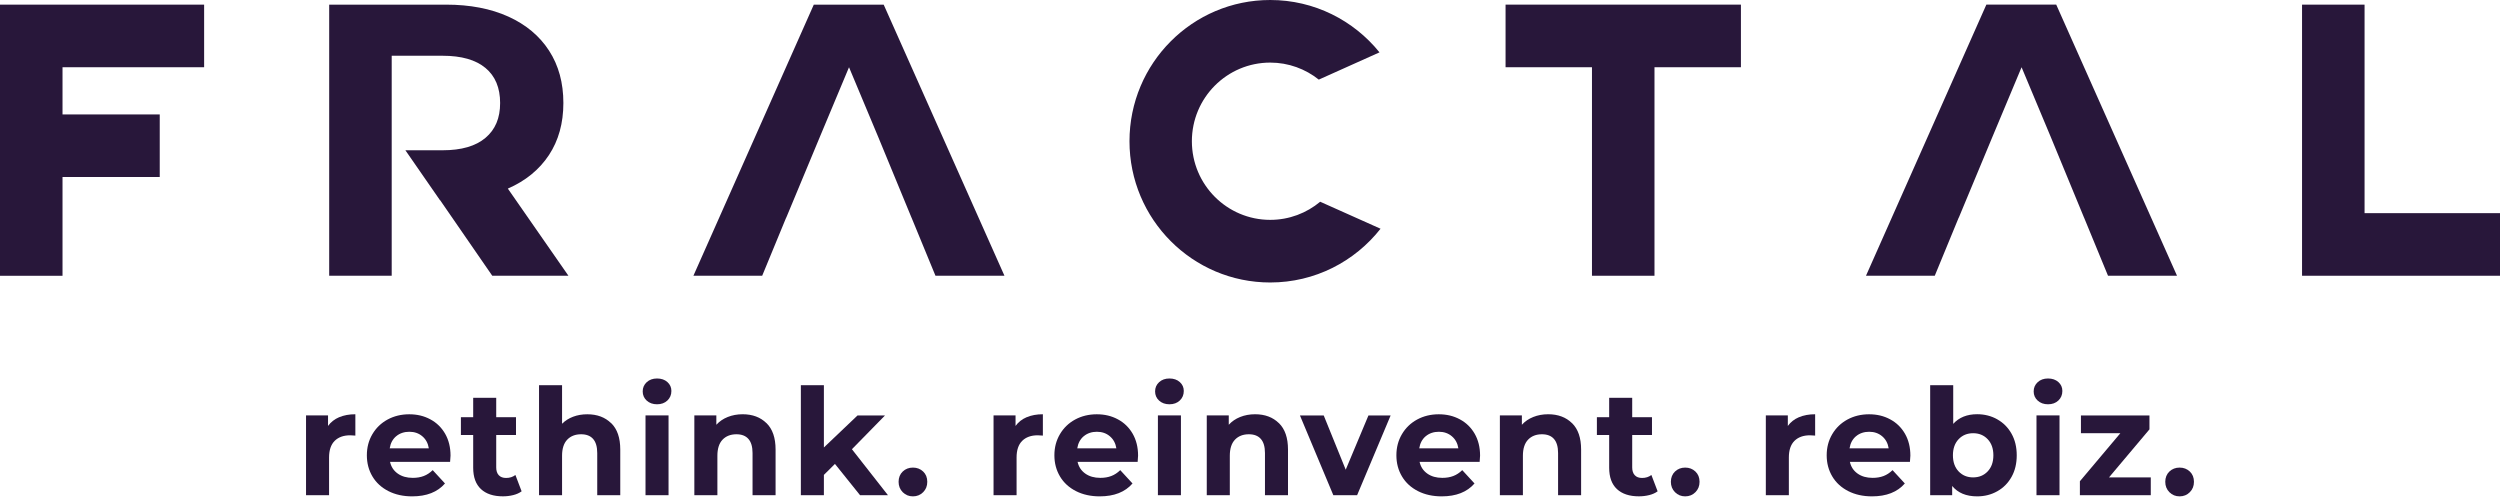 <svg width="160" height="32" viewBox="0 0 160 32" fill="none" xmlns="http://www.w3.org/2000/svg">
<path d="M4.001 4.303V7.324H10.223V11.328H4.001V17.65H0V0.297H13.064V4.303H4.001Z" fill="#28173A"/>
<path d="M101.888 4.303H96.356V0.296H111.419V4.303H105.887V17.648H101.886V4.303H101.888Z" fill="#28173A"/>
<path d="M147.331 0.297H151.332V13.642H160V17.648H147.331V0.297Z" fill="#28173A"/>
<path d="M56.556 0.297H52.083L44.378 17.648H48.78L50.313 13.931H50.319L52.467 8.771L54.337 4.303L56.208 8.771L58.337 13.931H58.339L59.87 17.648H64.285L56.556 0.297Z" fill="#28173A"/>
<path d="M32.501 12.071C33.636 11.575 34.512 10.861 35.131 9.926C35.748 8.992 36.056 7.88 36.056 6.592C36.056 5.304 35.752 4.187 35.142 3.245C34.533 2.303 33.664 1.575 32.538 1.064C31.41 0.553 30.08 0.297 28.551 0.297H21.068V17.648H25.069V3.568H28.329C29.531 3.568 30.445 3.828 31.07 4.349C31.696 4.869 32.008 5.618 32.008 6.592C32.008 7.567 31.696 8.294 31.07 8.823C30.443 9.353 29.529 9.617 28.329 9.617H25.945L28.159 12.814H28.17L31.505 17.648H36.38L32.502 12.071H32.501Z" fill="#28173A"/>
<path d="M84.494 12.91C83.625 13.634 82.511 14.071 81.294 14.071C78.525 14.071 76.28 11.818 76.28 9.039C76.28 6.26 78.525 4.006 81.294 4.006C82.469 4.006 83.548 4.415 84.403 5.095L88.288 3.351C86.638 1.307 84.119 0 81.294 0C76.32 0 72.287 4.046 72.287 9.039C72.287 14.031 76.32 18.079 81.294 18.079C84.159 18.079 86.706 16.733 88.355 14.639L84.494 12.912V12.91Z" fill="#28173A"/>
<path d="M131.599 0.296H127.127L119.423 17.648H123.825L125.356 13.931H125.362L127.51 8.771L129.381 4.303L131.251 8.771L133.38 13.931H133.382L134.913 17.648H139.329L131.599 0.296Z" fill="#28173A"/>
<path d="M21.707 26.702C22.006 26.575 22.351 26.512 22.743 26.512V27.878C22.578 27.865 22.468 27.859 22.412 27.859C21.989 27.859 21.658 27.979 21.42 28.214C21.18 28.452 21.06 28.807 21.06 29.282V31.691H19.586V26.586H20.994V27.261C21.17 27.014 21.409 26.828 21.707 26.7V26.702Z" fill="#28173A"/>
<path d="M28.808 29.558H24.962C25.032 29.875 25.195 30.124 25.454 30.308C25.712 30.492 26.033 30.583 26.418 30.583C26.683 30.583 26.917 30.543 27.122 30.464C27.326 30.386 27.517 30.26 27.693 30.089L28.479 30.942C28 31.493 27.3 31.767 26.38 31.767C25.806 31.767 25.299 31.655 24.858 31.431C24.417 31.206 24.077 30.895 23.838 30.496C23.6 30.097 23.479 29.645 23.479 29.14C23.479 28.634 23.596 28.19 23.832 27.789C24.069 27.386 24.393 27.075 24.805 26.85C25.218 26.626 25.68 26.514 26.189 26.514C26.698 26.514 27.137 26.62 27.54 26.837C27.943 27.052 28.259 27.361 28.49 27.762C28.719 28.163 28.834 28.63 28.834 29.162C28.834 29.181 28.825 29.314 28.806 29.561L28.808 29.558ZM25.358 27.916C25.131 28.106 24.992 28.364 24.941 28.695H27.445C27.394 28.372 27.256 28.114 27.029 27.922C26.802 27.728 26.526 27.633 26.198 27.633C25.871 27.633 25.583 27.728 25.358 27.918V27.916Z" fill="#28173A"/>
<path d="M33.383 31.444C33.238 31.552 33.06 31.632 32.85 31.685C32.638 31.738 32.416 31.765 32.184 31.765C31.578 31.765 31.11 31.609 30.779 31.3C30.448 30.99 30.284 30.534 30.284 29.934V27.838H29.498V26.7H30.284V25.458H31.758V26.7H33.024V27.838H31.758V29.917C31.758 30.131 31.813 30.299 31.922 30.414C32.032 30.532 32.189 30.589 32.39 30.589C32.623 30.589 32.821 30.526 32.986 30.399L33.383 31.442V31.444Z" fill="#28173A"/>
<path d="M39.116 27.08C39.504 27.46 39.697 28.022 39.697 28.769V31.691H38.223V28.997C38.223 28.592 38.134 28.29 37.958 28.091C37.782 27.891 37.526 27.793 37.191 27.793C36.82 27.793 36.523 27.908 36.303 28.138C36.082 28.37 35.972 28.712 35.972 29.168V31.691H34.498V24.652H35.972V27.12C36.167 26.924 36.404 26.774 36.68 26.67C36.956 26.565 37.259 26.514 37.587 26.514C38.217 26.514 38.726 26.704 39.112 27.084L39.116 27.08Z" fill="#28173A"/>
<path d="M41.388 25.638C41.218 25.481 41.133 25.285 41.133 25.049C41.133 24.814 41.218 24.62 41.388 24.461C41.559 24.303 41.778 24.223 42.051 24.223C42.323 24.223 42.543 24.299 42.713 24.451C42.883 24.603 42.969 24.793 42.969 25.021C42.969 25.268 42.883 25.471 42.713 25.633C42.543 25.794 42.321 25.874 42.051 25.874C41.78 25.874 41.559 25.794 41.388 25.637V25.638ZM41.313 26.586H42.787V31.691H41.313V26.586Z" fill="#28173A"/>
<path d="M49.056 27.08C49.444 27.46 49.637 28.023 49.637 28.769V31.691H48.163V28.997C48.163 28.592 48.074 28.29 47.898 28.091C47.722 27.891 47.467 27.793 47.132 27.793C46.761 27.793 46.464 27.909 46.244 28.138C46.023 28.37 45.913 28.712 45.913 29.168V31.691H44.438V26.586H45.846V27.185C46.041 26.97 46.284 26.803 46.575 26.687C46.865 26.571 47.183 26.512 47.529 26.512C48.159 26.512 48.668 26.702 49.054 27.082L49.056 27.08Z" fill="#28173A"/>
<path d="M53.437 29.69L52.729 30.393V31.693H51.255V24.654H52.729V28.638L54.883 26.588H56.641L54.523 28.75L56.828 31.691H55.042L53.435 29.689L53.437 29.69Z" fill="#28173A"/>
<path d="M57.775 31.501C57.599 31.324 57.51 31.102 57.51 30.836C57.51 30.57 57.599 30.344 57.775 30.177C57.951 30.01 58.168 29.926 58.428 29.926C58.687 29.926 58.903 30.01 59.081 30.177C59.257 30.344 59.346 30.564 59.346 30.836C59.346 31.108 59.257 31.322 59.081 31.501C58.905 31.678 58.687 31.767 58.428 31.767C58.168 31.767 57.953 31.678 57.775 31.501Z" fill="#28173A"/>
<path d="M65.708 26.702C66.007 26.575 66.352 26.512 66.744 26.512V27.878C66.579 27.865 66.469 27.859 66.412 27.859C65.99 27.859 65.659 27.979 65.421 28.214C65.18 28.452 65.061 28.807 65.061 29.282V31.691H63.587V26.586H64.995V27.261C65.171 27.014 65.409 26.828 65.708 26.7V26.702Z" fill="#28173A"/>
<path d="M72.811 29.558H68.965C69.035 29.875 69.198 30.124 69.457 30.308C69.715 30.492 70.036 30.583 70.421 30.583C70.686 30.583 70.92 30.543 71.125 30.464C71.329 30.386 71.52 30.26 71.696 30.089L72.481 30.942C72.003 31.493 71.302 31.767 70.383 31.767C69.809 31.767 69.302 31.655 68.861 31.431C68.42 31.206 68.079 30.895 67.841 30.496C67.603 30.097 67.481 29.645 67.481 29.14C67.481 28.634 67.599 28.19 67.835 27.789C68.072 27.386 68.395 27.075 68.808 26.85C69.221 26.626 69.683 26.514 70.192 26.514C70.701 26.514 71.14 26.62 71.543 26.837C71.946 27.052 72.262 27.361 72.493 27.762C72.722 28.163 72.837 28.63 72.837 29.162C72.837 29.181 72.828 29.314 72.809 29.561L72.811 29.558ZM69.361 27.916C69.134 28.106 68.996 28.364 68.944 28.695H71.448C71.397 28.372 71.259 28.114 71.032 27.922C70.805 27.728 70.528 27.633 70.201 27.633C69.874 27.633 69.586 27.728 69.361 27.918V27.916Z" fill="#28173A"/>
<path d="M74.181 25.638C74.011 25.481 73.926 25.285 73.926 25.049C73.926 24.814 74.011 24.62 74.181 24.461C74.352 24.303 74.571 24.223 74.844 24.223C75.116 24.223 75.336 24.299 75.506 24.451C75.677 24.603 75.762 24.793 75.762 25.021C75.762 25.268 75.677 25.471 75.506 25.633C75.336 25.794 75.115 25.874 74.844 25.874C74.573 25.874 74.352 25.794 74.181 25.637V25.638ZM74.106 26.586H75.58V31.691H74.106V26.586Z" fill="#28173A"/>
<path d="M81.851 27.08C82.239 27.46 82.432 28.023 82.432 28.769V31.691H80.958V28.997C80.958 28.592 80.869 28.29 80.693 28.091C80.517 27.891 80.261 27.793 79.927 27.793C79.555 27.793 79.258 27.909 79.039 28.138C78.817 28.37 78.708 28.712 78.708 29.168V31.691H77.233V26.586H78.641V27.185C78.836 26.97 79.079 26.803 79.37 26.687C79.66 26.571 79.978 26.512 80.324 26.512C80.954 26.512 81.463 26.702 81.849 27.082L81.851 27.08Z" fill="#28173A"/>
<path d="M89.001 26.588L86.855 31.693H85.333L83.196 26.588H84.718L86.126 30.061L87.581 26.588H88.999H89.001Z" fill="#28173A"/>
<path d="M94.698 29.558H90.853C90.923 29.875 91.086 30.124 91.345 30.308C91.602 30.492 91.924 30.583 92.308 30.583C92.573 30.583 92.808 30.543 93.012 30.464C93.217 30.386 93.408 30.26 93.584 30.089L94.369 30.942C93.89 31.493 93.19 31.767 92.27 31.767C91.697 31.767 91.19 31.655 90.749 31.431C90.308 31.206 89.967 30.895 89.729 30.496C89.49 30.097 89.369 29.645 89.369 29.14C89.369 28.634 89.487 28.19 89.723 27.789C89.96 27.386 90.283 27.075 90.696 26.85C91.108 26.626 91.57 26.514 92.079 26.514C92.588 26.514 93.027 26.62 93.43 26.837C93.834 27.052 94.15 27.361 94.381 27.762C94.61 28.163 94.725 28.63 94.725 29.162C94.725 29.181 94.716 29.314 94.697 29.561L94.698 29.558ZM91.248 27.916C91.021 28.106 90.883 28.364 90.832 28.695H93.336C93.285 28.372 93.147 28.114 92.919 27.922C92.692 27.73 92.416 27.633 92.089 27.633C91.761 27.633 91.474 27.728 91.248 27.918V27.916Z" fill="#28173A"/>
<path d="M100.61 27.08C100.998 27.46 101.191 28.023 101.191 28.769V31.691H99.717V28.997C99.717 28.592 99.628 28.29 99.452 28.091C99.276 27.891 99.02 27.793 98.685 27.793C98.314 27.793 98.017 27.909 97.798 28.138C97.576 28.37 97.466 28.712 97.466 29.168V31.691H95.992V26.586H97.4V27.185C97.595 26.97 97.837 26.803 98.129 26.687C98.418 26.571 98.736 26.512 99.083 26.512C99.713 26.512 100.222 26.702 100.608 27.082L100.61 27.08Z" fill="#28173A"/>
<path d="M106.087 31.444C105.941 31.552 105.763 31.632 105.553 31.685C105.341 31.738 105.119 31.765 104.887 31.765C104.281 31.765 103.814 31.609 103.482 31.3C103.151 30.99 102.987 30.534 102.987 29.934V27.838H102.201V26.7H102.987V25.458H104.461V26.7H105.727V27.838H104.461V29.917C104.461 30.131 104.516 30.299 104.626 30.414C104.735 30.532 104.892 30.589 105.093 30.589C105.326 30.589 105.524 30.526 105.689 30.399L106.087 31.442V31.444Z" fill="#28173A"/>
<path d="M107.201 31.501C107.025 31.324 106.936 31.102 106.936 30.836C106.936 30.57 107.025 30.344 107.201 30.177C107.377 30.01 107.594 29.926 107.853 29.926C108.113 29.926 108.328 30.01 108.506 30.177C108.682 30.344 108.771 30.564 108.771 30.836C108.771 31.108 108.682 31.322 108.506 31.501C108.33 31.678 108.113 31.767 107.853 31.767C107.594 31.767 107.378 31.678 107.201 31.501Z" fill="#28173A"/>
<path d="M115.134 26.702C115.433 26.575 115.778 26.512 116.169 26.512V27.878C116.005 27.865 115.895 27.859 115.838 27.859C115.416 27.859 115.085 27.979 114.847 28.214C114.606 28.452 114.487 28.807 114.487 29.282V31.691H113.013V26.586H114.421V27.261C114.597 27.014 114.835 26.828 115.134 26.7V26.702Z" fill="#28173A"/>
<path d="M122.238 29.558H118.392C118.462 29.875 118.625 30.124 118.884 30.308C119.142 30.492 119.463 30.583 119.848 30.583C120.113 30.583 120.347 30.543 120.552 30.464C120.756 30.386 120.947 30.26 121.123 30.089L121.909 30.942C121.43 31.493 120.729 31.767 119.81 31.767C119.236 31.767 118.729 31.655 118.288 31.431C117.847 31.206 117.506 30.895 117.268 30.496C117.03 30.097 116.908 29.645 116.908 29.14C116.908 28.634 117.026 28.19 117.262 27.789C117.499 27.386 117.823 27.075 118.235 26.85C118.648 26.626 119.109 26.514 119.619 26.514C120.128 26.514 120.567 26.62 120.97 26.837C121.373 27.052 121.689 27.361 121.92 27.762C122.149 28.163 122.264 28.63 122.264 29.162C122.264 29.181 122.255 29.314 122.236 29.561L122.238 29.558ZM118.788 27.916C118.561 28.106 118.422 28.364 118.371 28.695H120.875C120.824 28.372 120.686 28.114 120.459 27.922C120.232 27.73 119.955 27.633 119.628 27.633C119.301 27.633 119.013 27.728 118.788 27.918V27.916Z" fill="#28173A"/>
<path d="M127.827 26.839C128.215 27.057 128.518 27.363 128.74 27.76C128.961 28.155 129.071 28.615 129.071 29.139C129.071 29.664 128.961 30.125 128.74 30.52C128.518 30.916 128.215 31.223 127.827 31.44C127.439 31.659 127.01 31.767 126.537 31.767C125.836 31.767 125.305 31.546 124.939 31.102V31.691H123.531V24.652H125.006V27.128C125.376 26.717 125.887 26.51 126.537 26.51C127.01 26.51 127.439 26.619 127.827 26.837V26.839ZM127.212 30.169C127.454 29.913 127.576 29.571 127.576 29.139C127.576 28.708 127.454 28.366 127.212 28.11C126.97 27.853 126.66 27.726 126.281 27.726C125.903 27.726 125.592 27.853 125.35 28.11C125.108 28.366 124.987 28.708 124.987 29.139C124.987 29.571 125.108 29.913 125.35 30.169C125.592 30.425 125.903 30.553 126.281 30.553C126.66 30.553 126.97 30.424 127.212 30.169Z" fill="#28173A"/>
<path d="M130.411 25.638C130.24 25.481 130.155 25.285 130.155 25.049C130.155 24.814 130.24 24.62 130.411 24.461C130.581 24.303 130.801 24.223 131.073 24.223C131.346 24.223 131.565 24.299 131.736 24.451C131.906 24.603 131.991 24.793 131.991 25.021C131.991 25.268 131.906 25.471 131.736 25.633C131.565 25.794 131.344 25.874 131.073 25.874C130.803 25.874 130.581 25.794 130.411 25.637V25.638ZM130.335 26.586H131.809V31.691H130.335V26.586Z" fill="#28173A"/>
<path d="M137.65 30.553V31.691H133.113V30.8L135.702 27.726H133.18V26.588H137.565V27.479L134.976 30.553H137.65Z" fill="#28173A"/>
<path d="M138.842 31.501C138.666 31.324 138.577 31.102 138.577 30.836C138.577 30.57 138.666 30.344 138.842 30.177C139.018 30.01 139.236 29.926 139.495 29.926C139.754 29.926 139.97 30.01 140.148 30.177C140.324 30.344 140.413 30.564 140.413 30.836C140.413 31.108 140.324 31.322 140.148 31.501C139.972 31.678 139.754 31.767 139.495 31.767C139.236 31.767 139.02 31.678 138.842 31.501Z" fill="#28173A"/>
</svg>
